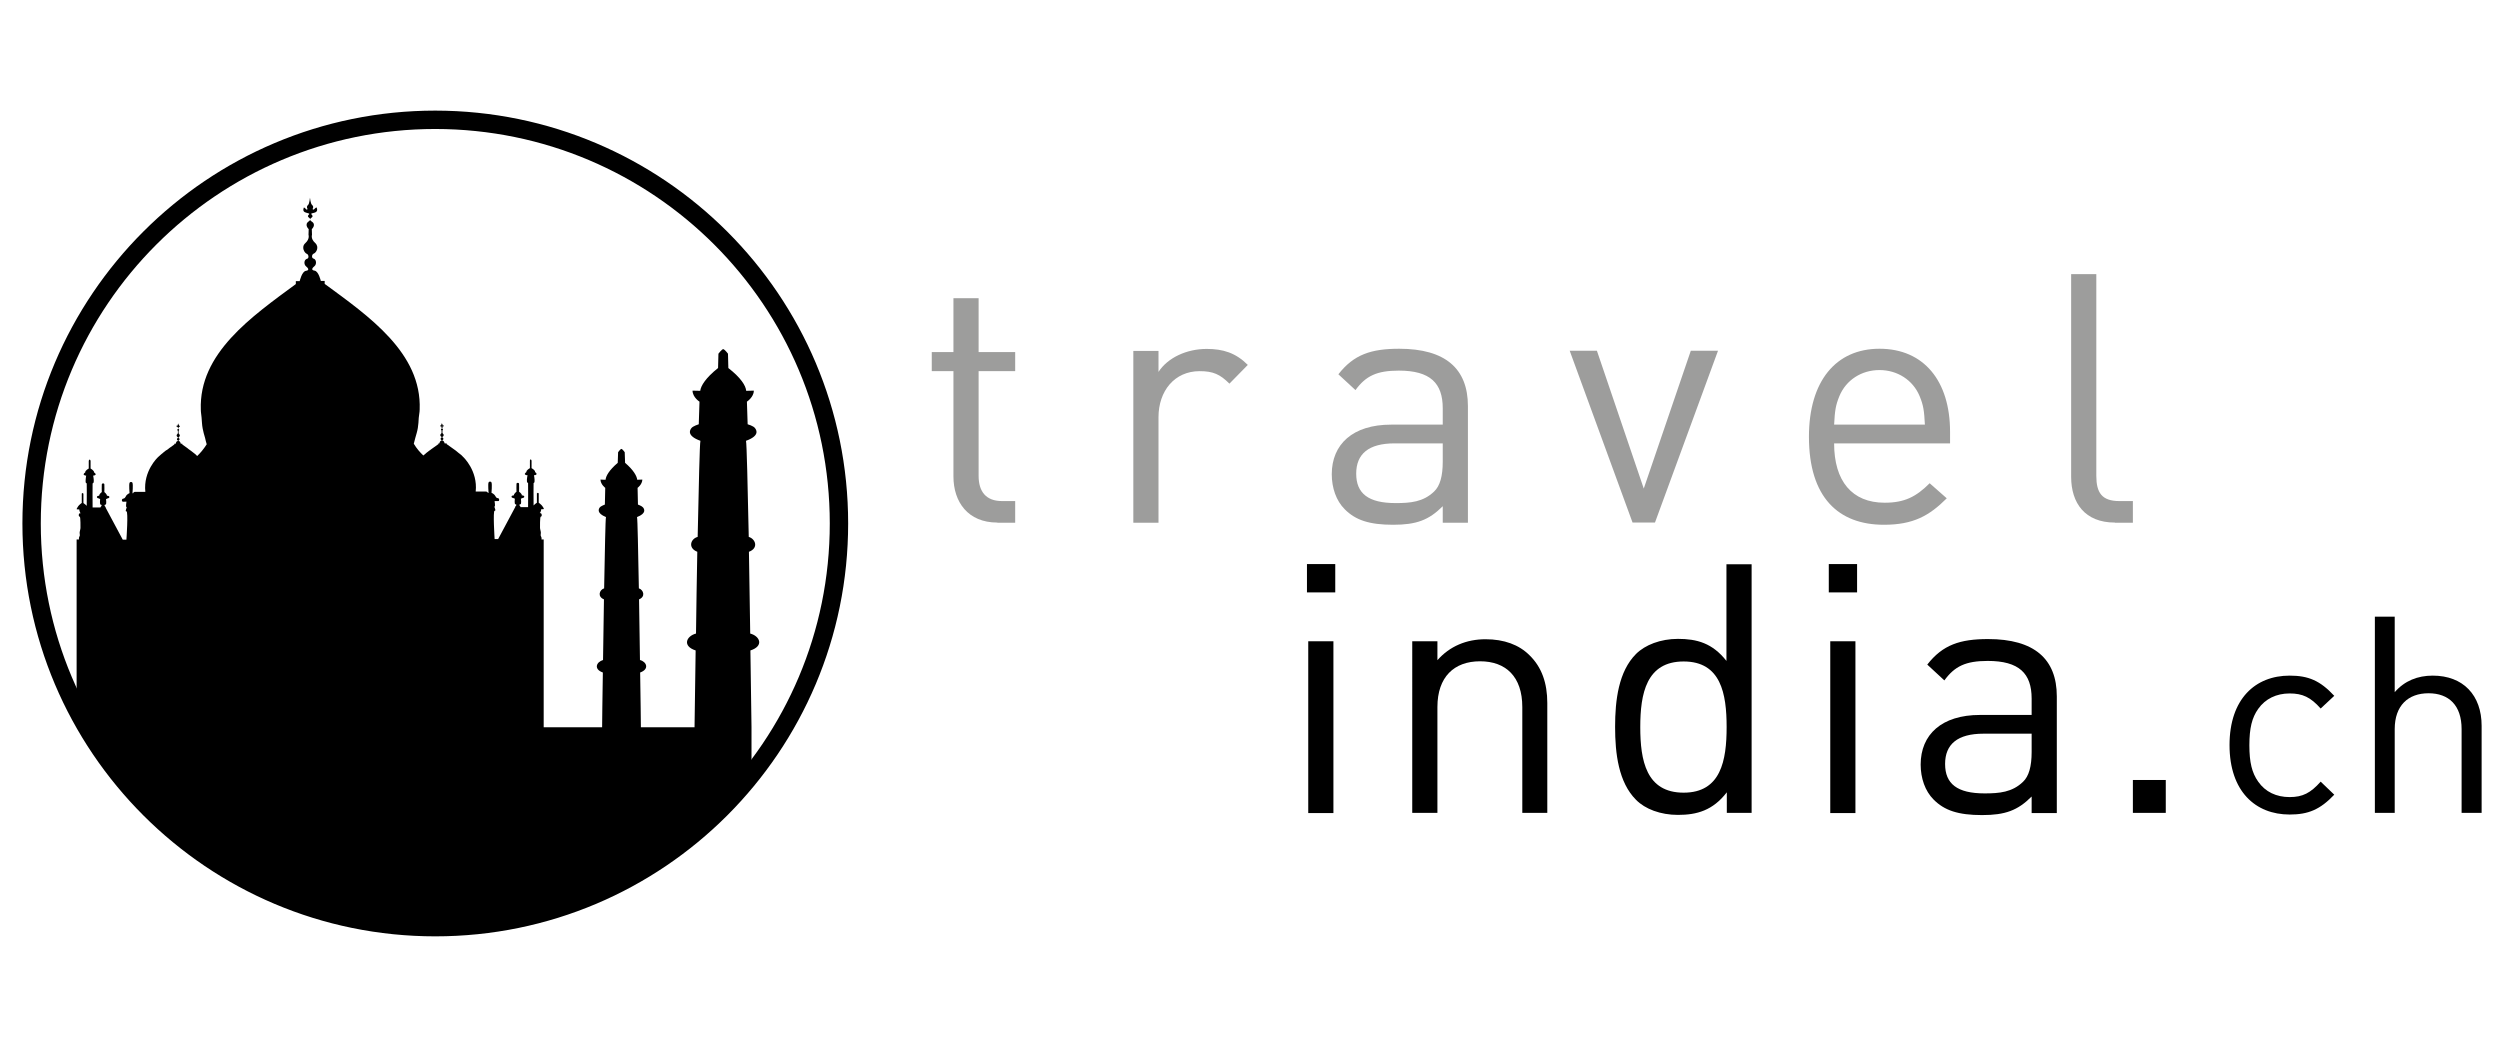 <?xml version="1.0" encoding="utf-8"?>
<!-- Generator: Adobe Illustrator 24.0.0, SVG Export Plug-In . SVG Version: 6.00 Build 0)  -->
<svg version="1.1" id="Ebene_1" xmlns="http://www.w3.org/2000/svg" xmlns:xlink="http://www.w3.org/1999/xlink" x="0px" y="0px"
	 viewBox="0 0 136.06 56.69" style="enable-background:new 0 0 136.06 56.69;" xml:space="preserve">
<style type="text/css">
	.st0{clip-path:url(#SVGID_2_);}
	.st1{clip-path:url(#SVGID_4_);fill:none;stroke:#000000;}
	.st2{fill:#9D9D9C;}
</style>
<g>
	<g>
		<defs>
			<path id="SVGID_1_" d="M1.72,28.49c0,12.13,9.84,21.97,21.97,21.97c12.13,0,21.97-9.84,21.97-21.97S35.83,6.53,23.69,6.53
				C11.56,6.53,1.72,16.36,1.72,28.49"/>
		</defs>
		<clipPath id="SVGID_2_">
			<use xlink:href="#SVGID_1_"  style="overflow:visible;"/>
		</clipPath>
		<path class="st0" d="M50.58,44.85l-9.68,0.18v-5.38v-0.04v-0.03c-0.01-0.33-0.03-2.03-0.06-4.18c0.75-0.24,0.52-0.78-0.01-0.92
			c-0.02-1.43-0.05-2.98-0.07-4.45c0.54-0.2,0.36-0.7-0.01-0.81c-0.06-2.79-0.11-5.09-0.15-5.23c0.75-0.27,0.58-0.58,0.49-0.69
			c-0.08-0.12-0.4-0.21-0.4-0.21l-0.04-1.23c0,0,0.37-0.24,0.38-0.6c-0.16,0-0.42,0.01-0.42,0.01c-0.02-0.28-0.29-0.71-0.97-1.24
			l-0.02-0.78c0,0-0.17-0.23-0.26-0.25c-0.08,0.01-0.26,0.25-0.26,0.25l-0.02,0.78c-0.67,0.53-0.94,0.97-0.97,1.24
			c0,0-0.25-0.01-0.42-0.01c0.01,0.37,0.38,0.6,0.38,0.6l-0.04,1.23c0,0-0.32,0.1-0.4,0.21c-0.09,0.11-0.26,0.42,0.49,0.69
			c-0.04,0.14-0.09,2.43-0.15,5.23c-0.38,0.1-0.55,0.6-0.02,0.81c-0.03,1.47-0.05,3.02-0.07,4.45c-0.53,0.14-0.76,0.68-0.02,0.92
			c-0.03,2.16-0.05,3.85-0.06,4.18h-2.92c0-0.42-0.02-1.57-0.04-2.98c0.51-0.18,0.36-0.58-0.01-0.68c-0.02-1.06-0.03-2.21-0.05-3.3
			c0.37-0.15,0.24-0.52-0.01-0.6c-0.04-2.07-0.07-3.78-0.1-3.88c0.52-0.2,0.4-0.43,0.33-0.52c-0.06-0.08-0.28-0.16-0.28-0.16
			l-0.02-0.91c0,0,0.25-0.18,0.26-0.45c-0.11,0-0.28,0.01-0.28,0.01c-0.02-0.2-0.2-0.53-0.66-0.92l-0.02-0.58
			c0,0-0.12-0.17-0.18-0.18c-0.06,0.01-0.18,0.18-0.18,0.18l-0.02,0.58c-0.46,0.39-0.65,0.72-0.66,0.92c0,0-0.17,0-0.28-0.01
			c0.01,0.27,0.26,0.45,0.26,0.45l-0.02,0.91c0,0-0.22,0.08-0.28,0.16c-0.06,0.08-0.18,0.31,0.34,0.52c-0.03,0.1-0.06,1.81-0.1,3.88
			c-0.26,0.08-0.38,0.45-0.01,0.6c-0.02,1.09-0.03,2.25-0.05,3.3c-0.37,0.11-0.52,0.5-0.01,0.68c-0.02,1.41-0.04,2.55-0.04,2.98
			h-3.18V29.36h-0.12c0.02-0.09-0.02-0.16-0.04-0.2c-0.02-0.04,0.02-0.15,0-0.22c-0.02-0.07-0.04-0.2-0.04-0.2s-0.01-0.62,0.04-0.62
			c0.05,0,0.07-0.08,0.04-0.15c-0.02-0.04-0.07-0.05-0.1-0.05c0.06-0.01,0.09-0.21,0.09-0.21s0.07,0.01,0.12,0
			c0.05-0.01-0.02-0.1-0.06-0.16c-0.04-0.07-0.2-0.19-0.2-0.19v-0.51l-0.05-0.03l-0.05,0.03v0.51c0,0-0.12,0.08-0.18,0.15
			c0-0.32-0.01-1.21,0-1.22c0.02-0.01,0.05-0.03,0.05-0.07c0.02-0.12-0.03-0.36-0.03-0.36s0.04,0.01,0.06,0
			c0.13-0.04,0.09-0.1,0-0.17c0.02-0.1-0.19-0.21-0.19-0.21v-0.4c0-0.02-0.01-0.06-0.05-0.08c-0.04,0.02-0.04,0.06-0.04,0.08v0.4
			c0,0-0.21,0.11-0.19,0.21c-0.09,0.07-0.14,0.13,0,0.17c0.02,0.01,0.06,0,0.06,0s-0.05,0.24-0.03,0.36
			c0.01,0.04,0.04,0.06,0.06,0.07c0.01,0,0,1.12,0,1.31h-0.41c0.01-0.03-0.06-0.07-0.06-0.11c0-0.04,0-0.03,0.06-0.05
			c0.06-0.02,0.02-0.3,0.02-0.3s0.05-0.02,0.1-0.04c0.11-0.01,0.13-0.14-0.05-0.14c0.01-0.09-0.15-0.2-0.15-0.2s0.01-0.39,0-0.43
			c-0.01-0.03-0.01-0.05-0.07-0.05c-0.06,0-0.06,0.02-0.07,0.05c-0.01,0.03,0,0.43,0,0.43s-0.15,0.11-0.14,0.2
			c-0.17,0-0.16,0.13-0.05,0.14c0.05,0.02,0.1,0.04,0.1,0.04s-0.03,0.27,0.02,0.3c0.06,0.02,0.06,0.01,0.06,0.05
			c0,0.04-0.08,0.08-0.06,0.11l-0.93,1.74h-0.19c0,0-0.1-1.56,0-1.54c0.11,0.01-0.05-0.23,0-0.24c0.05-0.02-0.01-0.28,0-0.29
			c0.01-0.01,0.16,0.01,0.21,0c0.05-0.01,0.05-0.12,0-0.15c-0.05-0.02-0.11,0.01-0.17-0.12c-0.07-0.13-0.21-0.18-0.21-0.18
			s0.04-0.46,0-0.56c-0.02-0.04-0.02-0.04-0.08-0.05c-0.06,0.01-0.06,0.01-0.08,0.05c-0.04,0.09,0,0.56,0,0.56s-0.01,0-0.03,0.01
			c-0.04-0.09-0.13-0.08-0.13-0.08h-0.54c0.12-1.14-0.68-1.88-0.68-1.88c-0.01,0-0.01-0.01-0.02-0.02
			c-0.05-0.06-0.11-0.11-0.18-0.16c-0.01-0.01-0.02-0.02-0.04-0.03c-0.06-0.05-0.12-0.1-0.17-0.14c-0.02-0.02-0.05-0.04-0.07-0.05
			c-0.05-0.03-0.09-0.07-0.14-0.1c-0.09-0.07-0.19-0.14-0.28-0.2v-0.04h0H24.2c0,0-0.03-0.13-0.09-0.14c-0.06,0-0.03-0.04,0-0.06
			c0.03-0.02,0.03-0.08-0.01-0.1c-0.03,0-0.03-0.06,0-0.07c0.03-0.01,0.08-0.09,0.02-0.14c-0.06-0.06-0.04-0.11-0.04-0.11l0-0.08
			c0,0,0.07-0.06,0-0.1c-0.06-0.04,0.05-0.05,0-0.09c-0.04-0.04,0.11,0,0.07-0.1c-0.02,0.01-0.03,0.03-0.04,0.03
			c0,0-0.01,0-0.02-0.01c0.02-0.02,0.01-0.04-0.01-0.06c-0.02-0.01-0.03-0.09-0.03-0.09l0,0v0c0,0-0.01,0.08-0.03,0.09
			c-0.02,0.02-0.02,0.03-0.01,0.06c0,0-0.01,0.01-0.01,0.01c-0.01,0-0.02-0.02-0.04-0.03h0c-0.04,0.1,0.11,0.06,0.07,0.1
			c-0.03,0.03,0.02,0.04,0.02,0.06c0,0.01-0.01,0.02-0.02,0.03c-0.07,0.04,0,0.1,0,0.1l0,0.08c0,0,0.02,0.05-0.04,0.11
			c-0.06,0.05-0.01,0.13,0.02,0.14c0.03,0.01,0.03,0.06,0,0.07c-0.04,0.02-0.04,0.08-0.01,0.1c0.03,0.02,0.06,0.06,0,0.06
			c-0.06,0.01-0.09,0.14-0.09,0.14h-0.05h0v0.04c-0.09,0.07-0.19,0.13-0.28,0.2c-0.04,0.03-0.09,0.06-0.14,0.1
			c-0.02,0.02-0.04,0.04-0.07,0.05c-0.06,0.05-0.12,0.09-0.18,0.14c-0.01,0.01-0.02,0.02-0.03,0.03c-0.04,0.03-0.08,0.07-0.12,0.1
			c-0.17-0.16-0.36-0.37-0.52-0.64h0c0.03-0.1,0.05-0.21,0.08-0.31c0.05-0.18,0.11-0.36,0.14-0.55c0.03-0.18,0.04-0.37,0.05-0.55
			c0.01-0.15,0.05-0.3,0.05-0.45c0.12-3.08-2.77-5.08-5.17-6.84v-0.16h-0.01h-0.2c0,0-0.12-0.53-0.34-0.56
			c-0.22-0.03-0.11-0.16,0-0.25c0.11-0.09,0.11-0.34-0.04-0.4c-0.14-0.02-0.12-0.24,0-0.28c0.12-0.04,0.32-0.35,0.07-0.58
			c-0.25-0.22-0.17-0.44-0.17-0.44l-0.01-0.31c0,0,0.26-0.24,0-0.41c-0.07-0.04-0.09-0.08-0.09-0.11c0,0,0,0,0,0c0,0,0-0.01,0-0.01
			c0,0,0,0,0,0c0-0.09,0.22-0.12,0.09-0.25c-0.17-0.16,0.43,0,0.26-0.4c0,0,0,0-0.01,0c0,0,0,0,0,0c-0.08,0.03-0.11,0.11-0.16,0.12
			c-0.01,0-0.03-0.01-0.05-0.03c0.06-0.1,0.04-0.17-0.03-0.23c-0.08-0.07-0.11-0.39-0.11-0.39s0,0.02,0,0.03c0-0.01,0-0.03,0-0.03
			s-0.03,0.33-0.1,0.39c-0.07,0.06-0.09,0.13-0.03,0.23c-0.02,0.02-0.04,0.03-0.05,0.03c-0.04-0.01-0.07-0.09-0.15-0.12c0,0,0,0,0,0
			c0,0,0,0,0,0c-0.09,0.21,0.03,0.26,0.14,0.29c0.02,0.01,0.05,0.01,0.07,0.02c0.07,0.02,0.12,0.03,0.05,0.09
			c-0.17,0.16,0.26,0.18,0,0.36c-0.26,0.18,0,0.42,0,0.42l-0.01,0.31c0,0,0.08,0.22-0.17,0.45c-0.25,0.22-0.04,0.54,0.07,0.58
			c0.12,0.04,0.14,0.27,0,0.28c-0.16,0.07-0.15,0.31-0.04,0.4c0.11,0.09,0.22,0.22,0,0.25c-0.22,0.03-0.34,0.56-0.34,0.56h-0.2
			h-0.01v0.16c-2.4,1.77-5.29,3.77-5.17,6.85c0,0.14,0.03,0.27,0.04,0.41c0.02,0.2,0.02,0.4,0.06,0.6c0.03,0.17,0.08,0.34,0.13,0.51
			c0.03,0.12,0.05,0.23,0.09,0.35h0c-0.17,0.27-0.35,0.48-0.52,0.64c-0.04-0.04-0.07-0.08-0.11-0.11c-0.01-0.01-0.03-0.02-0.04-0.03
			c-0.06-0.05-0.12-0.1-0.18-0.14c-0.02-0.02-0.05-0.04-0.07-0.05c-0.04-0.03-0.09-0.06-0.13-0.1c-0.09-0.06-0.19-0.14-0.28-0.2
			v-0.04H9.84c0,0-0.03-0.13-0.09-0.14c-0.06-0.01-0.03-0.04,0-0.06c0.03-0.02,0.03-0.08-0.01-0.1c-0.03,0-0.03-0.06,0-0.07
			c0.03-0.01,0.08-0.09,0.02-0.14c-0.06-0.06-0.04-0.11-0.04-0.11l0-0.08c0,0,0.07-0.06,0-0.1c-0.02-0.01-0.02-0.02-0.02-0.03
			c0-0.02,0.06-0.03,0.02-0.06c-0.04-0.04,0.11,0,0.07-0.1h0c-0.02,0.01-0.03,0.03-0.04,0.03c0,0-0.01,0-0.01-0.01
			c0.02-0.02,0.01-0.04-0.01-0.06c-0.02-0.01-0.03-0.09-0.03-0.09s-0.01,0.08-0.03,0.09c-0.02,0.02-0.02,0.03-0.01,0.06
			c0,0-0.01,0.01-0.01,0.01c-0.01,0-0.02-0.02-0.04-0.03c-0.04,0.1,0.11,0.06,0.07,0.1c-0.04,0.04,0.07,0.04,0,0.09
			c-0.07,0.04,0,0.1,0,0.1l0,0.08c0,0,0.02,0.05-0.04,0.11c-0.06,0.05-0.01,0.13,0.02,0.14c0.03,0.01,0.03,0.07,0,0.07
			c-0.04,0.02-0.04,0.08-0.01,0.1c0.03,0.02,0.06,0.05,0,0.06c-0.06,0.01-0.09,0.14-0.09,0.14H9.49h0v0.04
			c-0.09,0.06-0.19,0.13-0.28,0.2c-0.04,0.04-0.09,0.07-0.13,0.1C9.05,24.5,9.02,24.52,9,24.54c-0.06,0.05-0.12,0.09-0.17,0.14
			c-0.01,0.01-0.02,0.02-0.04,0.03c-0.06,0.05-0.12,0.11-0.18,0.16c-0.01,0.01-0.01,0.01-0.02,0.02c0,0-0.8,0.74-0.68,1.88H7.37
			c0,0-0.09-0.02-0.13,0.08c-0.02-0.01-0.03-0.01-0.03-0.01s0.04-0.46,0-0.56c-0.02-0.04-0.02-0.04-0.08-0.05
			c-0.06,0.01-0.06,0.01-0.08,0.05c-0.04,0.09,0,0.56,0,0.56s-0.15,0.05-0.21,0.19c-0.07,0.13-0.12,0.09-0.17,0.12
			c-0.05,0.03-0.05,0.13,0,0.15c0.05,0.02,0.2-0.01,0.21,0c0.01,0.02-0.05,0.28,0,0.29c0.06,0.01-0.11,0.25,0,0.24
			c0.11-0.01,0,1.54,0,1.54H6.68l-0.93-1.74c0.02-0.04-0.06-0.07-0.06-0.12c0-0.04,0-0.03,0.06-0.05c0.06-0.02,0.02-0.3,0.02-0.3
			s0.05-0.01,0.1-0.04c0.11-0.01,0.13-0.14-0.05-0.14c0-0.09-0.14-0.2-0.14-0.2s0.01-0.39,0-0.42c-0.01-0.03-0.01-0.05-0.07-0.05
			c-0.06,0-0.06,0.03-0.07,0.05c-0.01,0.03,0,0.42,0,0.42s-0.15,0.11-0.14,0.2c-0.17,0-0.15,0.13-0.04,0.14
			c0.04,0.02,0.09,0.04,0.09,0.04s-0.03,0.27,0.02,0.3c0.06,0.02,0.06,0.01,0.06,0.05c0,0.04-0.07,0.08-0.06,0.11H5.04
			c0-0.18-0.01-1.31,0-1.31c0.02-0.01,0.05-0.03,0.06-0.07c0.02-0.12-0.03-0.36-0.03-0.36s0.04,0.01,0.05,0
			c0.14-0.04,0.09-0.11,0-0.17c0.01-0.1-0.19-0.21-0.19-0.21v-0.41c0-0.02-0.01-0.06-0.05-0.08c-0.04,0.02-0.05,0.06-0.05,0.08v0.41
			c0,0-0.21,0.11-0.19,0.21c-0.09,0.06-0.14,0.13,0,0.17c0.02,0.01,0.05,0,0.05,0s-0.04,0.24-0.03,0.36
			c0.01,0.04,0.04,0.06,0.06,0.07c0.01,0,0,0.9,0,1.22c-0.06-0.07-0.18-0.15-0.18-0.15v-0.51L4.5,26.83l-0.05,0.03v0.51
			c0,0-0.16,0.12-0.2,0.19c-0.04,0.07-0.11,0.16-0.06,0.16c0.04,0.01,0.12,0,0.12,0s0.03,0.2,0.09,0.21c-0.03,0-0.08,0-0.1,0.04
			c-0.03,0.07-0.01,0.15,0.04,0.15c0.05,0,0.04,0.62,0.04,0.62s-0.02,0.13-0.04,0.2c-0.02,0.07,0.02,0.18,0,0.22
			c-0.02,0.04-0.06,0.1-0.04,0.2H4.17V39.6H0.99c-0.01-0.42-0.02-1.57-0.04-2.98c0.51-0.18,0.36-0.58-0.01-0.68
			c-0.02-1.06-0.03-2.22-0.05-3.31c0.37-0.15,0.25-0.52-0.01-0.6c-0.04-2.07-0.07-3.78-0.1-3.88c0.51-0.2,0.4-0.43,0.33-0.52
			c-0.06-0.08-0.28-0.16-0.28-0.16l-0.03-0.91c0,0,0.26-0.17,0.26-0.45c-0.11,0-0.28,0.01-0.28,0.01c-0.02-0.2-0.2-0.53-0.66-0.92
			l-0.02-0.58c0,0-0.12-0.17-0.18-0.18c-0.06,0.01-0.18,0.18-0.18,0.18l-0.02,0.58c-0.46,0.39-0.65,0.72-0.66,0.92
			c0,0-0.17-0.01-0.29-0.01c0.01,0.27,0.26,0.45,0.26,0.45l-0.02,0.91c0,0-0.22,0.07-0.28,0.16c-0.06,0.09-0.18,0.32,0.33,0.52
			c-0.03,0.1-0.06,1.81-0.1,3.88c-0.26,0.08-0.38,0.45-0.01,0.6c-0.02,1.09-0.04,2.25-0.05,3.31c-0.37,0.11-0.52,0.5-0.01,0.68
			c-0.02,1.41-0.04,2.55-0.04,2.98h-2.92c-0.01-0.33-0.03-2.03-0.06-4.19c0.75-0.24,0.52-0.78-0.02-0.92
			c-0.02-1.43-0.05-2.98-0.07-4.45c0.54-0.2,0.36-0.7-0.02-0.8c-0.05-2.79-0.11-5.09-0.15-5.23c0.75-0.27,0.58-0.58,0.49-0.69
			c-0.09-0.12-0.41-0.21-0.41-0.21l-0.04-1.23c0,0,0.37-0.24,0.38-0.6c-0.16,0-0.42,0.01-0.42,0.01c-0.02-0.27-0.29-0.71-0.97-1.24
			l-0.02-0.78c0,0-0.17-0.23-0.26-0.24c-0.09,0.02-0.26,0.24-0.26,0.24l-0.02,0.78c-0.68,0.53-0.94,0.97-0.97,1.24
			c0,0-0.25-0.01-0.41-0.01c0.01,0.36,0.38,0.6,0.38,0.6l-0.04,1.23c0,0-0.32,0.1-0.4,0.21c-0.09,0.11-0.26,0.42,0.49,0.69
			c-0.04,0.14-0.09,2.43-0.15,5.23c-0.37,0.1-0.55,0.6-0.01,0.8c-0.03,1.47-0.05,3.02-0.07,4.45c-0.54,0.14-0.76,0.68-0.02,0.92
			c-0.03,2.16-0.06,3.85-0.06,4.19h0v0.03v0.03v5.38l-9.68-0.19l0.29,17.11v10.59h66.84V62L50.58,44.85z"/>
	</g>
	<g>
		<defs>
			<rect id="SVGID_3_" x="-381.39" y="-285.17" width="841.89" height="595.27"/>
		</defs>
		<clipPath id="SVGID_4_">
			<use xlink:href="#SVGID_3_"  style="overflow:visible;"/>
		</clipPath>
		<path class="st1" d="M45.66,28.49c0,12.13-9.83,21.97-21.97,21.97c-12.13,0-21.97-9.84-21.97-21.97
			c0-12.13,9.84-21.97,21.97-21.97C35.83,6.53,45.66,16.36,45.66,28.49z"/>
	</g>
	<g>
		<g>
			<path class="st2" d="M54.28,28.44c-1.6,0-2.39-1.12-2.39-2.51V20.2h-1.18v-1.04h1.18v-2.93h1.37v2.93h1.99v1.04h-1.99v5.7
				c0,0.85,0.4,1.37,1.27,1.37h0.72v1.18H54.28z"/>
			<path class="st2" d="M66.91,20.88c-0.51-0.51-0.89-0.68-1.62-0.68c-1.37,0-2.24,1.08-2.24,2.51v5.74h-1.37v-9.35h1.37v1.14
				c0.51-0.78,1.54-1.25,2.62-1.25c0.89,0,1.58,0.21,2.24,0.87L66.91,20.88z"/>
			<path class="st2" d="M78.52,28.44v-0.89c-0.76,0.76-1.44,1.01-2.7,1.01c-1.29,0-2.05-0.25-2.64-0.85c-0.46-0.46-0.7-1.16-0.7-1.9
				c0-1.63,1.14-2.7,3.23-2.7h2.81v-0.89c0-1.37-0.68-2.05-2.39-2.05c-1.2,0-1.8,0.29-2.36,1.06l-0.93-0.86
				c0.84-1.08,1.79-1.39,3.31-1.39c2.51,0,3.74,1.08,3.74,3.12v6.35H78.52z M78.52,24.13H75.9c-1.41,0-2.09,0.57-2.09,1.65
				s0.66,1.6,2.15,1.6c0.8,0,1.5-0.06,2.09-0.63c0.32-0.3,0.47-0.84,0.47-1.62V24.13z"/>
			<path class="st2" d="M90.07,28.44h-1.22l-3.42-9.35h1.48l2.55,7.5l2.56-7.5h1.48L90.07,28.44z"/>
			<path class="st2" d="M99.82,24.13c0,2.05,0.97,3.23,2.75,3.23c1.08,0,1.71-0.32,2.45-1.06l0.93,0.82
				c-0.95,0.95-1.82,1.44-3.42,1.44c-2.47,0-4.08-1.48-4.08-4.79c0-3.02,1.46-4.79,3.84-4.79c2.41,0,3.84,1.75,3.84,4.52v0.63H99.82
				z M104.47,21.55c-0.36-0.86-1.2-1.41-2.18-1.41c-0.99,0-1.82,0.55-2.18,1.41c-0.21,0.51-0.25,0.8-0.29,1.56h4.94
				C104.72,22.34,104.68,22.06,104.47,21.55z"/>
			<path class="st2" d="M115.1,28.44c-1.63,0-2.38-1.06-2.38-2.49V14.92h1.37V25.9c0,0.91,0.3,1.37,1.25,1.37h0.74v1.18H115.1z"/>
		</g>
		<g>
			<path d="M71.13,32.24V30.7h1.54v1.54H71.13z M71.2,44.24V34.9h1.37v9.35H71.2z"/>
			<path d="M82.85,44.24v-5.76c0-1.65-0.89-2.49-2.3-2.49c-1.41,0-2.32,0.85-2.32,2.49v5.76h-1.37V34.9h1.37v1.03
				c0.67-0.76,1.58-1.14,2.62-1.14c1.01,0,1.82,0.3,2.39,0.87c0.67,0.65,0.97,1.52,0.97,2.6v5.98H82.85z"/>
			<path d="M93.98,44.24v-1.12c-0.76,0.99-1.63,1.23-2.66,1.23c-0.95,0-1.79-0.32-2.28-0.82c-0.95-0.95-1.14-2.51-1.14-3.97
				c0-1.46,0.19-3.02,1.14-3.97c0.49-0.49,1.33-0.82,2.28-0.82c1.03,0,1.88,0.23,2.64,1.2v-5.26h1.37v13.53H93.98z M91.63,36
				c-2.03,0-2.36,1.75-2.36,3.57c0,1.82,0.32,3.57,2.36,3.57c2.03,0,2.34-1.75,2.34-3.57C93.97,37.75,93.66,36,91.63,36z"/>
			<path d="M99.53,32.24V30.7h1.54v1.54H99.53z M99.61,44.24V34.9h1.37v9.35H99.61z"/>
			<path d="M110.57,44.24v-0.89c-0.76,0.76-1.44,1.01-2.7,1.01c-1.29,0-2.05-0.25-2.64-0.85c-0.46-0.46-0.7-1.16-0.7-1.9
				c0-1.63,1.14-2.7,3.23-2.7h2.81v-0.89c0-1.37-0.68-2.05-2.39-2.05c-1.2,0-1.8,0.29-2.36,1.06l-0.93-0.86
				c0.84-1.08,1.79-1.39,3.31-1.39c2.51,0,3.74,1.08,3.74,3.12v6.35H110.57z M110.57,39.93h-2.62c-1.41,0-2.09,0.57-2.09,1.65
				s0.66,1.6,2.15,1.6c0.8,0,1.5-0.06,2.09-0.63c0.32-0.3,0.47-0.84,0.47-1.62V39.93z"/>
			<path d="M116.08,44.24v-1.79h1.79v1.79H116.08z"/>
			<path d="M124.61,44.33c-1.86,0-3.27-1.26-3.27-3.78c0-2.52,1.41-3.78,3.27-3.78c1.02,0,1.66,0.27,2.43,1.1l-0.74,0.69
				c-0.55-0.62-0.99-0.82-1.69-0.82c-0.72,0-1.32,0.29-1.71,0.84c-0.34,0.48-0.48,1.05-0.48,1.98c0,0.93,0.14,1.5,0.48,1.98
				c0.39,0.56,0.99,0.84,1.71,0.84c0.71,0,1.14-0.22,1.69-0.84l0.74,0.71C126.27,44.06,125.63,44.33,124.61,44.33z"/>
			<path d="M133.97,44.24v-4.56c0-1.29-0.69-1.95-1.8-1.95c-1.11,0-1.84,0.67-1.84,1.95v4.56h-1.08V33.56h1.08v4.11
				c0.54-0.62,1.25-0.9,2.07-0.9c1.66,0,2.66,1.07,2.66,2.73v4.74H133.97z"/>
		</g>
	</g>
</g>
</svg>
